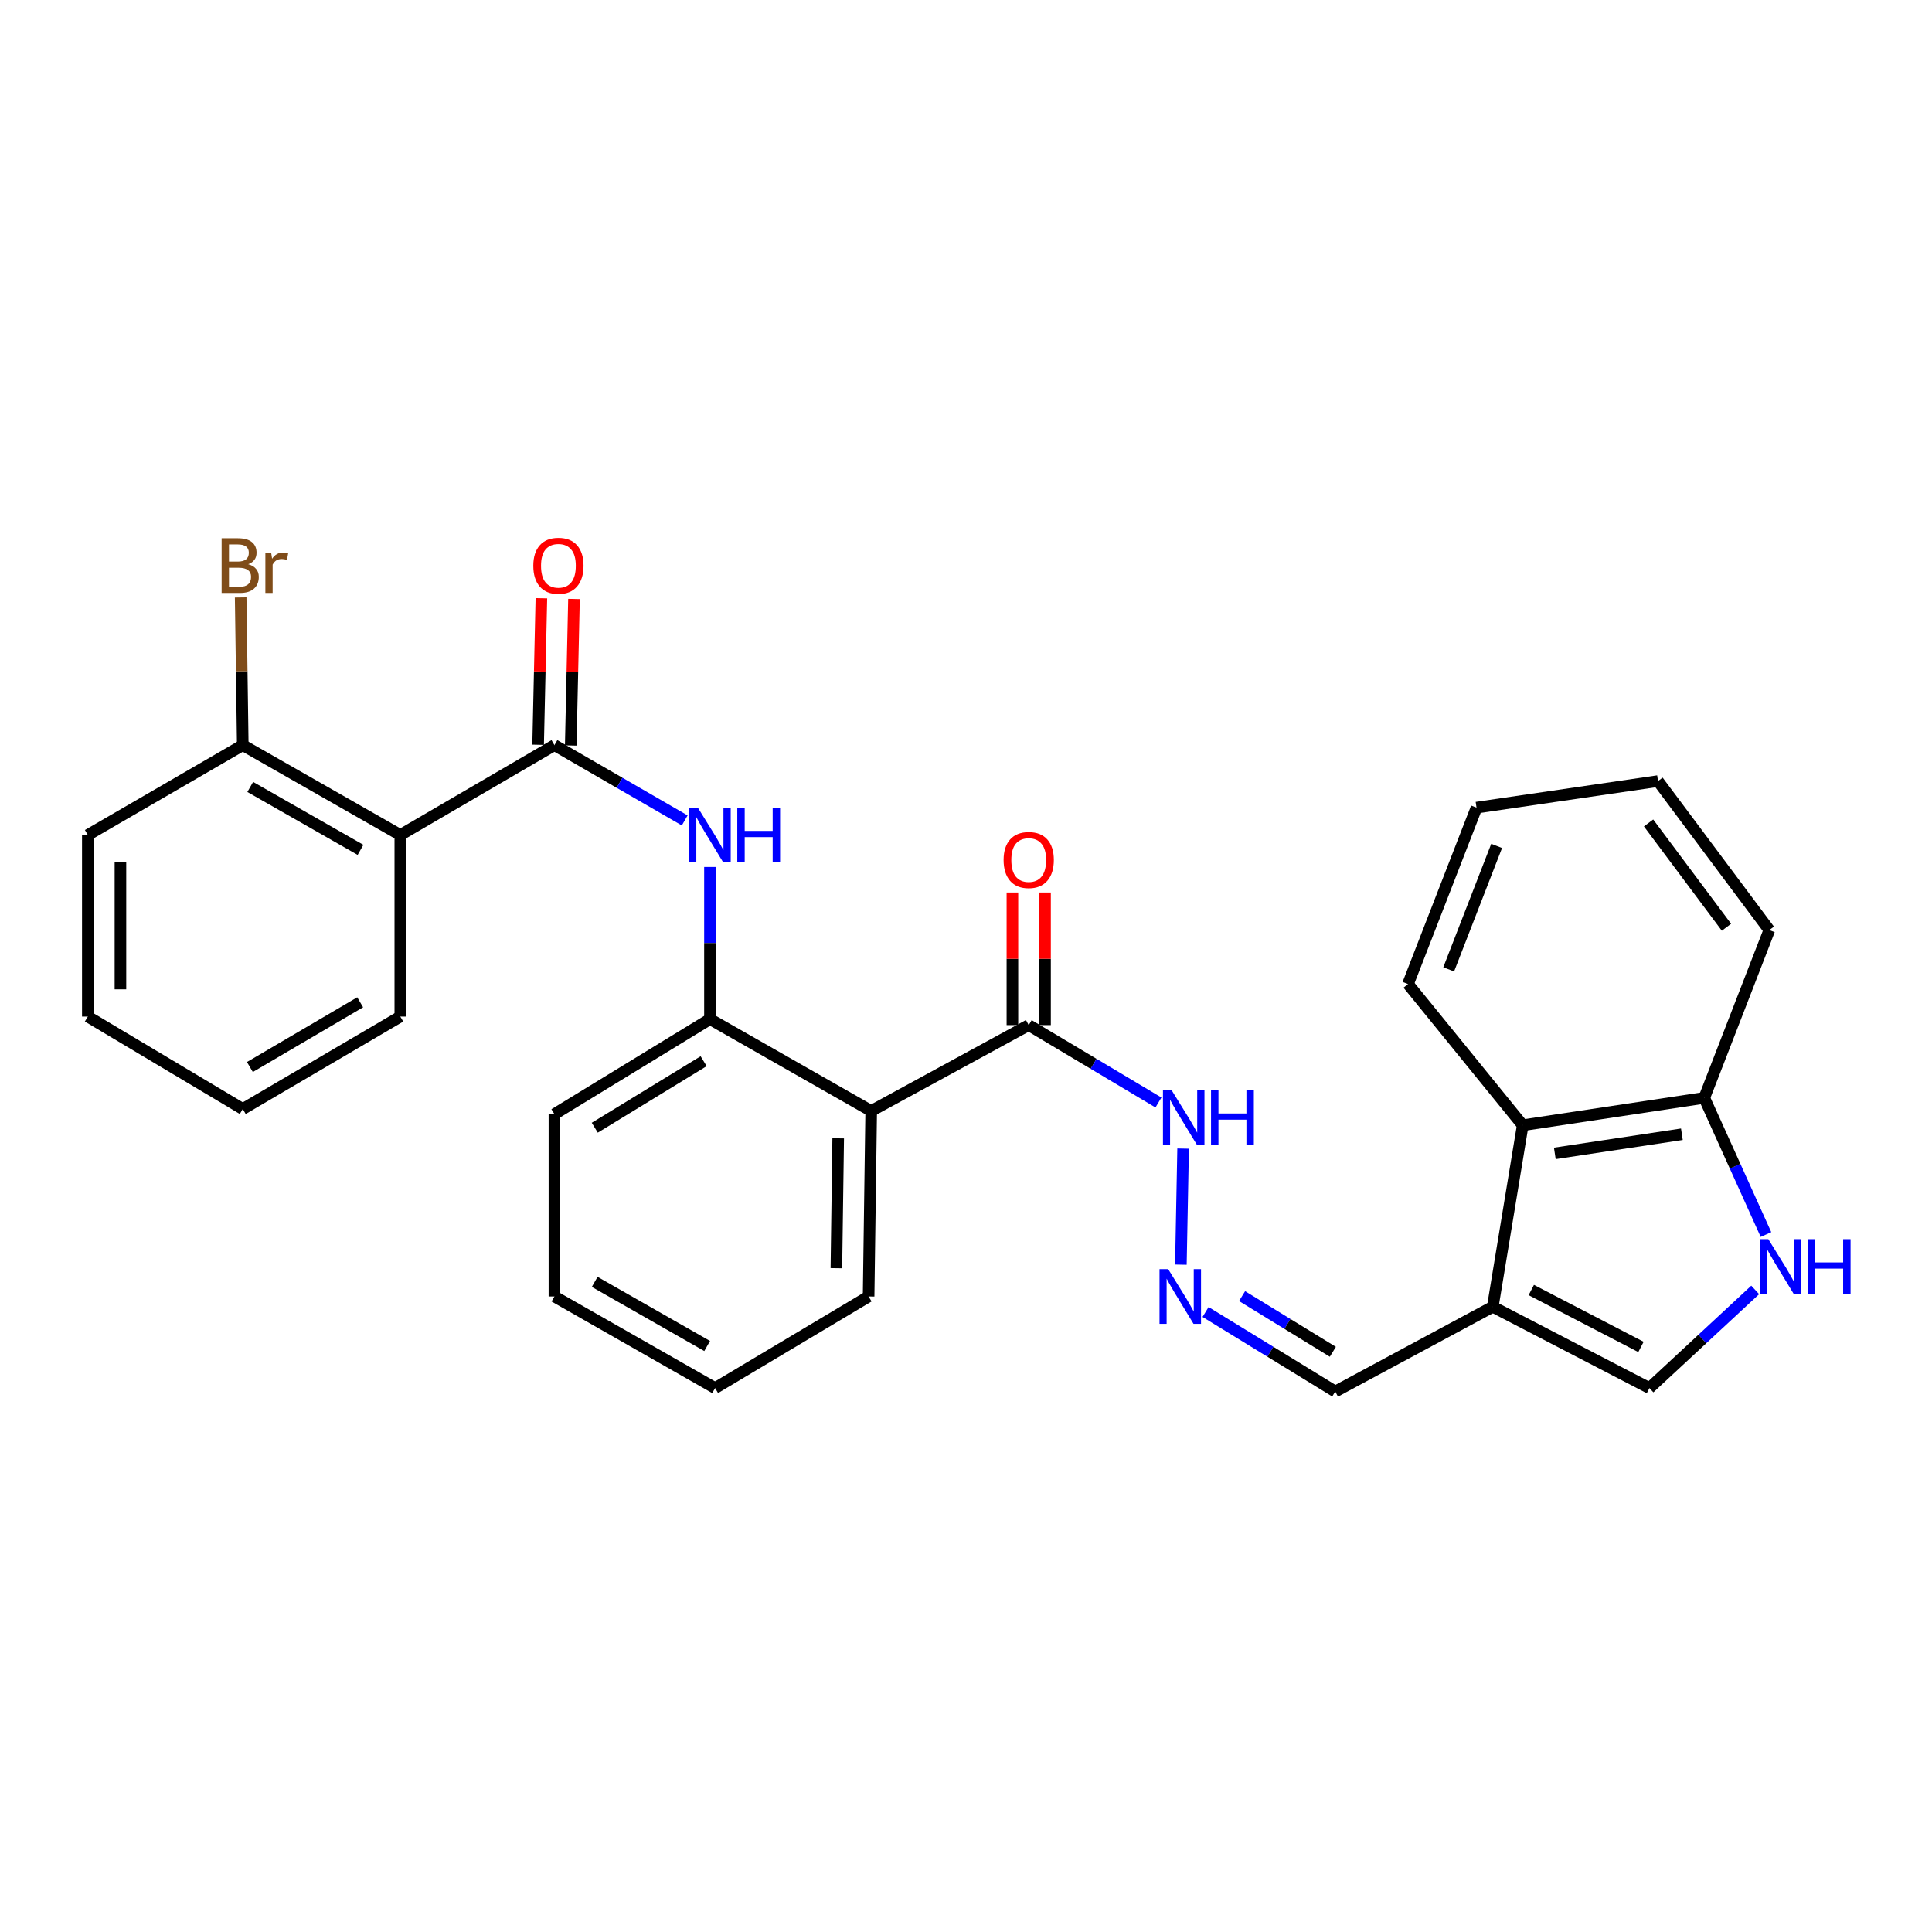 <?xml version='1.0' encoding='iso-8859-1'?>
<svg version='1.1' baseProfile='full'
              xmlns='http://www.w3.org/2000/svg'
                      xmlns:rdkit='http://www.rdkit.org/xml'
                      xmlns:xlink='http://www.w3.org/1999/xlink'
                  xml:space='preserve'
width='1000px' height='1000px' viewBox='0 0 1000 1000'>
<!-- END OF HEADER -->
<rect style='opacity:1.0;fill:#FFFFFF;stroke:none' width='1000' height='1000' x='0' y='0'> </rect>
<path class='bond-1' d='M 286.972,385.68 L 207.201,432.207' style='fill:none;fill-rule:evenodd;stroke:#000000;stroke-width:6px;stroke-linecap:butt;stroke-linejoin:miter;stroke-opacity:1' />
<path class='bond-2' d='M 286.972,385.68 L 320.691,405.168' style='fill:none;fill-rule:evenodd;stroke:#000000;stroke-width:6px;stroke-linecap:butt;stroke-linejoin:miter;stroke-opacity:1' />
<path class='bond-2' d='M 320.691,405.168 L 354.41,424.656' style='fill:none;fill-rule:evenodd;stroke:#0000FF;stroke-width:6px;stroke-linecap:butt;stroke-linejoin:miter;stroke-opacity:1' />
<path class='bond-12' d='M 295.412,385.867 L 296.254,347.948' style='fill:none;fill-rule:evenodd;stroke:#000000;stroke-width:6px;stroke-linecap:butt;stroke-linejoin:miter;stroke-opacity:1' />
<path class='bond-12' d='M 296.254,347.948 L 297.096,310.029' style='fill:none;fill-rule:evenodd;stroke:#FF0000;stroke-width:6px;stroke-linecap:butt;stroke-linejoin:miter;stroke-opacity:1' />
<path class='bond-12' d='M 278.532,385.492 L 279.374,347.573' style='fill:none;fill-rule:evenodd;stroke:#000000;stroke-width:6px;stroke-linecap:butt;stroke-linejoin:miter;stroke-opacity:1' />
<path class='bond-12' d='M 279.374,347.573 L 280.216,309.654' style='fill:none;fill-rule:evenodd;stroke:#FF0000;stroke-width:6px;stroke-linecap:butt;stroke-linejoin:miter;stroke-opacity:1' />
<path class='bond-0' d='M 450.932,575.033 L 367.475,527.483' style='fill:none;fill-rule:evenodd;stroke:#000000;stroke-width:6px;stroke-linecap:butt;stroke-linejoin:miter;stroke-opacity:1' />
<path class='bond-7' d='M 450.932,575.033 L 532.466,530.588' style='fill:none;fill-rule:evenodd;stroke:#000000;stroke-width:6px;stroke-linecap:butt;stroke-linejoin:miter;stroke-opacity:1' />
<path class='bond-18' d='M 450.932,575.033 L 449.591,671.06' style='fill:none;fill-rule:evenodd;stroke:#000000;stroke-width:6px;stroke-linecap:butt;stroke-linejoin:miter;stroke-opacity:1' />
<path class='bond-18' d='M 433.848,589.201 L 432.909,656.42' style='fill:none;fill-rule:evenodd;stroke:#000000;stroke-width:6px;stroke-linecap:butt;stroke-linejoin:miter;stroke-opacity:1' />
<path class='bond-11' d='M 207.201,432.207 L 125.657,385.68' style='fill:none;fill-rule:evenodd;stroke:#000000;stroke-width:6px;stroke-linecap:butt;stroke-linejoin:miter;stroke-opacity:1' />
<path class='bond-11' d='M 186.602,439.893 L 129.521,407.324' style='fill:none;fill-rule:evenodd;stroke:#000000;stroke-width:6px;stroke-linecap:butt;stroke-linejoin:miter;stroke-opacity:1' />
<path class='bond-17' d='M 207.201,432.207 L 207.201,526.17' style='fill:none;fill-rule:evenodd;stroke:#000000;stroke-width:6px;stroke-linecap:butt;stroke-linejoin:miter;stroke-opacity:1' />
<path class='bond-5' d='M 367.475,448.749 L 367.475,488.116' style='fill:none;fill-rule:evenodd;stroke:#0000FF;stroke-width:6px;stroke-linecap:butt;stroke-linejoin:miter;stroke-opacity:1' />
<path class='bond-5' d='M 367.475,488.116 L 367.475,527.483' style='fill:none;fill-rule:evenodd;stroke:#000000;stroke-width:6px;stroke-linecap:butt;stroke-linejoin:miter;stroke-opacity:1' />
<path class='bond-3' d='M 772.652,676.388 L 691.117,720.26' style='fill:none;fill-rule:evenodd;stroke:#000000;stroke-width:6px;stroke-linecap:butt;stroke-linejoin:miter;stroke-opacity:1' />
<path class='bond-6' d='M 772.652,676.388 L 853.745,718.478' style='fill:none;fill-rule:evenodd;stroke:#000000;stroke-width:6px;stroke-linecap:butt;stroke-linejoin:miter;stroke-opacity:1' />
<path class='bond-6' d='M 792.594,667.715 L 849.36,697.178' style='fill:none;fill-rule:evenodd;stroke:#000000;stroke-width:6px;stroke-linecap:butt;stroke-linejoin:miter;stroke-opacity:1' />
<path class='bond-8' d='M 772.652,676.388 L 788.158,582.424' style='fill:none;fill-rule:evenodd;stroke:#000000;stroke-width:6px;stroke-linecap:butt;stroke-linejoin:miter;stroke-opacity:1' />
<path class='bond-4' d='M 908.494,667.668 L 881.12,693.073' style='fill:none;fill-rule:evenodd;stroke:#0000FF;stroke-width:6px;stroke-linecap:butt;stroke-linejoin:miter;stroke-opacity:1' />
<path class='bond-4' d='M 881.12,693.073 L 853.745,718.478' style='fill:none;fill-rule:evenodd;stroke:#000000;stroke-width:6px;stroke-linecap:butt;stroke-linejoin:miter;stroke-opacity:1' />
<path class='bond-31' d='M 914.068,638.999 L 898.09,603.63' style='fill:none;fill-rule:evenodd;stroke:#0000FF;stroke-width:6px;stroke-linecap:butt;stroke-linejoin:miter;stroke-opacity:1' />
<path class='bond-31' d='M 898.09,603.63 L 882.112,568.26' style='fill:none;fill-rule:evenodd;stroke:#000000;stroke-width:6px;stroke-linecap:butt;stroke-linejoin:miter;stroke-opacity:1' />
<path class='bond-19' d='M 367.475,527.483 L 286.972,576.674' style='fill:none;fill-rule:evenodd;stroke:#000000;stroke-width:6px;stroke-linecap:butt;stroke-linejoin:miter;stroke-opacity:1' />
<path class='bond-19' d='M 364.203,549.27 L 307.851,583.703' style='fill:none;fill-rule:evenodd;stroke:#000000;stroke-width:6px;stroke-linecap:butt;stroke-linejoin:miter;stroke-opacity:1' />
<path class='bond-13' d='M 532.466,530.588 L 566.039,550.617' style='fill:none;fill-rule:evenodd;stroke:#000000;stroke-width:6px;stroke-linecap:butt;stroke-linejoin:miter;stroke-opacity:1' />
<path class='bond-13' d='M 566.039,550.617 L 599.612,570.647' style='fill:none;fill-rule:evenodd;stroke:#0000FF;stroke-width:6px;stroke-linecap:butt;stroke-linejoin:miter;stroke-opacity:1' />
<path class='bond-15' d='M 540.909,530.588 L 540.909,496.272' style='fill:none;fill-rule:evenodd;stroke:#000000;stroke-width:6px;stroke-linecap:butt;stroke-linejoin:miter;stroke-opacity:1' />
<path class='bond-15' d='M 540.909,496.272 L 540.909,461.956' style='fill:none;fill-rule:evenodd;stroke:#FF0000;stroke-width:6px;stroke-linecap:butt;stroke-linejoin:miter;stroke-opacity:1' />
<path class='bond-15' d='M 524.024,530.588 L 524.024,496.272' style='fill:none;fill-rule:evenodd;stroke:#000000;stroke-width:6px;stroke-linecap:butt;stroke-linejoin:miter;stroke-opacity:1' />
<path class='bond-15' d='M 524.024,496.272 L 524.024,461.956' style='fill:none;fill-rule:evenodd;stroke:#FF0000;stroke-width:6px;stroke-linecap:butt;stroke-linejoin:miter;stroke-opacity:1' />
<path class='bond-10' d='M 788.158,582.424 L 882.112,568.26' style='fill:none;fill-rule:evenodd;stroke:#000000;stroke-width:6px;stroke-linecap:butt;stroke-linejoin:miter;stroke-opacity:1' />
<path class='bond-10' d='M 804.768,596.996 L 870.536,587.081' style='fill:none;fill-rule:evenodd;stroke:#000000;stroke-width:6px;stroke-linecap:butt;stroke-linejoin:miter;stroke-opacity:1' />
<path class='bond-20' d='M 788.158,582.424 L 728.78,509.332' style='fill:none;fill-rule:evenodd;stroke:#000000;stroke-width:6px;stroke-linecap:butt;stroke-linejoin:miter;stroke-opacity:1' />
<path class='bond-9' d='M 611.223,654.584 L 612.379,594.511' style='fill:none;fill-rule:evenodd;stroke:#0000FF;stroke-width:6px;stroke-linecap:butt;stroke-linejoin:miter;stroke-opacity:1' />
<path class='bond-14' d='M 623.998,679.091 L 657.558,699.675' style='fill:none;fill-rule:evenodd;stroke:#0000FF;stroke-width:6px;stroke-linecap:butt;stroke-linejoin:miter;stroke-opacity:1' />
<path class='bond-14' d='M 657.558,699.675 L 691.117,720.26' style='fill:none;fill-rule:evenodd;stroke:#000000;stroke-width:6px;stroke-linecap:butt;stroke-linejoin:miter;stroke-opacity:1' />
<path class='bond-14' d='M 642.894,670.873 L 666.386,685.282' style='fill:none;fill-rule:evenodd;stroke:#0000FF;stroke-width:6px;stroke-linecap:butt;stroke-linejoin:miter;stroke-opacity:1' />
<path class='bond-14' d='M 666.386,685.282 L 689.878,699.692' style='fill:none;fill-rule:evenodd;stroke:#000000;stroke-width:6px;stroke-linecap:butt;stroke-linejoin:miter;stroke-opacity:1' />
<path class='bond-21' d='M 882.112,568.26 L 915.787,481.407' style='fill:none;fill-rule:evenodd;stroke:#000000;stroke-width:6px;stroke-linecap:butt;stroke-linejoin:miter;stroke-opacity:1' />
<path class='bond-16' d='M 125.657,385.68 L 125.113,347.46' style='fill:none;fill-rule:evenodd;stroke:#000000;stroke-width:6px;stroke-linecap:butt;stroke-linejoin:miter;stroke-opacity:1' />
<path class='bond-16' d='M 125.113,347.46 L 124.569,309.241' style='fill:none;fill-rule:evenodd;stroke:#7F4C19;stroke-width:6px;stroke-linecap:butt;stroke-linejoin:miter;stroke-opacity:1' />
<path class='bond-22' d='M 125.657,385.68 L 45.455,432.207' style='fill:none;fill-rule:evenodd;stroke:#000000;stroke-width:6px;stroke-linecap:butt;stroke-linejoin:miter;stroke-opacity:1' />
<path class='bond-23' d='M 207.201,526.17 L 125.657,574.02' style='fill:none;fill-rule:evenodd;stroke:#000000;stroke-width:6px;stroke-linecap:butt;stroke-linejoin:miter;stroke-opacity:1' />
<path class='bond-23' d='M 186.424,518.785 L 129.343,552.279' style='fill:none;fill-rule:evenodd;stroke:#000000;stroke-width:6px;stroke-linecap:butt;stroke-linejoin:miter;stroke-opacity:1' />
<path class='bond-30' d='M 449.591,671.06 L 370.139,718.478' style='fill:none;fill-rule:evenodd;stroke:#000000;stroke-width:6px;stroke-linecap:butt;stroke-linejoin:miter;stroke-opacity:1' />
<path class='bond-25' d='M 286.972,576.674 L 286.972,671.06' style='fill:none;fill-rule:evenodd;stroke:#000000;stroke-width:6px;stroke-linecap:butt;stroke-linejoin:miter;stroke-opacity:1' />
<path class='bond-26' d='M 728.78,509.332 L 764.238,418.033' style='fill:none;fill-rule:evenodd;stroke:#000000;stroke-width:6px;stroke-linecap:butt;stroke-linejoin:miter;stroke-opacity:1' />
<path class='bond-26' d='M 749.838,501.75 L 774.658,437.84' style='fill:none;fill-rule:evenodd;stroke:#000000;stroke-width:6px;stroke-linecap:butt;stroke-linejoin:miter;stroke-opacity:1' />
<path class='bond-32' d='M 915.787,481.407 L 858.182,404.291' style='fill:none;fill-rule:evenodd;stroke:#000000;stroke-width:6px;stroke-linecap:butt;stroke-linejoin:miter;stroke-opacity:1' />
<path class='bond-32' d='M 893.619,479.944 L 853.296,425.963' style='fill:none;fill-rule:evenodd;stroke:#000000;stroke-width:6px;stroke-linecap:butt;stroke-linejoin:miter;stroke-opacity:1' />
<path class='bond-29' d='M 45.455,432.207 L 45.455,526.17' style='fill:none;fill-rule:evenodd;stroke:#000000;stroke-width:6px;stroke-linecap:butt;stroke-linejoin:miter;stroke-opacity:1' />
<path class='bond-29' d='M 62.339,446.301 L 62.339,512.076' style='fill:none;fill-rule:evenodd;stroke:#000000;stroke-width:6px;stroke-linecap:butt;stroke-linejoin:miter;stroke-opacity:1' />
<path class='bond-28' d='M 125.657,574.02 L 45.455,526.17' style='fill:none;fill-rule:evenodd;stroke:#000000;stroke-width:6px;stroke-linecap:butt;stroke-linejoin:miter;stroke-opacity:1' />
<path class='bond-24' d='M 370.139,718.478 L 286.972,671.06' style='fill:none;fill-rule:evenodd;stroke:#000000;stroke-width:6px;stroke-linecap:butt;stroke-linejoin:miter;stroke-opacity:1' />
<path class='bond-24' d='M 366.027,696.697 L 307.81,663.504' style='fill:none;fill-rule:evenodd;stroke:#000000;stroke-width:6px;stroke-linecap:butt;stroke-linejoin:miter;stroke-opacity:1' />
<path class='bond-27' d='M 764.238,418.033 L 858.182,404.291' style='fill:none;fill-rule:evenodd;stroke:#000000;stroke-width:6px;stroke-linecap:butt;stroke-linejoin:miter;stroke-opacity:1' />
<path  class='atom-3' d='M 361.215 418.047
L 370.495 433.047
Q 371.415 434.527, 372.895 437.207
Q 374.375 439.887, 374.455 440.047
L 374.455 418.047
L 378.215 418.047
L 378.215 446.367
L 374.335 446.367
L 364.375 429.967
Q 363.215 428.047, 361.975 425.847
Q 360.775 423.647, 360.415 422.967
L 360.415 446.367
L 356.735 446.367
L 356.735 418.047
L 361.215 418.047
' fill='#0000FF'/>
<path  class='atom-3' d='M 381.615 418.047
L 385.455 418.047
L 385.455 430.087
L 399.935 430.087
L 399.935 418.047
L 403.775 418.047
L 403.775 446.367
L 399.935 446.367
L 399.935 433.287
L 385.455 433.287
L 385.455 446.367
L 381.615 446.367
L 381.615 418.047
' fill='#0000FF'/>
<path  class='atom-5' d='M 915.287 641.394
L 924.567 656.394
Q 925.487 657.874, 926.967 660.554
Q 928.447 663.234, 928.527 663.394
L 928.527 641.394
L 932.287 641.394
L 932.287 669.714
L 928.407 669.714
L 918.447 653.314
Q 917.287 651.394, 916.047 649.194
Q 914.847 646.994, 914.487 646.314
L 914.487 669.714
L 910.807 669.714
L 910.807 641.394
L 915.287 641.394
' fill='#0000FF'/>
<path  class='atom-5' d='M 935.687 641.394
L 939.527 641.394
L 939.527 653.434
L 954.007 653.434
L 954.007 641.394
L 957.847 641.394
L 957.847 669.714
L 954.007 669.714
L 954.007 656.634
L 939.527 656.634
L 939.527 669.714
L 935.687 669.714
L 935.687 641.394
' fill='#0000FF'/>
<path  class='atom-10' d='M 604.645 656.9
L 613.925 671.9
Q 614.845 673.38, 616.325 676.06
Q 617.805 678.74, 617.885 678.9
L 617.885 656.9
L 621.645 656.9
L 621.645 685.22
L 617.765 685.22
L 607.805 668.82
Q 606.645 666.9, 605.405 664.7
Q 604.205 662.5, 603.845 661.82
L 603.845 685.22
L 600.165 685.22
L 600.165 656.9
L 604.645 656.9
' fill='#0000FF'/>
<path  class='atom-13' d='M 276.036 292.837
Q 276.036 286.037, 279.396 282.237
Q 282.756 278.437, 289.036 278.437
Q 295.316 278.437, 298.676 282.237
Q 302.036 286.037, 302.036 292.837
Q 302.036 299.717, 298.636 303.637
Q 295.236 307.517, 289.036 307.517
Q 282.796 307.517, 279.396 303.637
Q 276.036 299.757, 276.036 292.837
M 289.036 304.317
Q 293.356 304.317, 295.676 301.437
Q 298.036 298.517, 298.036 292.837
Q 298.036 287.277, 295.676 284.477
Q 293.356 281.637, 289.036 281.637
Q 284.716 281.637, 282.356 284.437
Q 280.036 287.237, 280.036 292.837
Q 280.036 298.557, 282.356 301.437
Q 284.716 304.317, 289.036 304.317
' fill='#FF0000'/>
<path  class='atom-14' d='M 606.428 564.287
L 615.708 579.287
Q 616.628 580.767, 618.108 583.447
Q 619.588 586.127, 619.668 586.287
L 619.668 564.287
L 623.428 564.287
L 623.428 592.607
L 619.548 592.607
L 609.588 576.207
Q 608.428 574.287, 607.188 572.087
Q 605.988 569.887, 605.628 569.207
L 605.628 592.607
L 601.948 592.607
L 601.948 564.287
L 606.428 564.287
' fill='#0000FF'/>
<path  class='atom-14' d='M 626.828 564.287
L 630.668 564.287
L 630.668 576.327
L 645.148 576.327
L 645.148 564.287
L 648.988 564.287
L 648.988 592.607
L 645.148 592.607
L 645.148 579.527
L 630.668 579.527
L 630.668 592.607
L 626.828 592.607
L 626.828 564.287
' fill='#0000FF'/>
<path  class='atom-16' d='M 519.466 445.138
Q 519.466 438.338, 522.826 434.538
Q 526.186 430.738, 532.466 430.738
Q 538.746 430.738, 542.106 434.538
Q 545.466 438.338, 545.466 445.138
Q 545.466 452.018, 542.066 455.938
Q 538.666 459.818, 532.466 459.818
Q 526.226 459.818, 522.826 455.938
Q 519.466 452.058, 519.466 445.138
M 532.466 456.618
Q 536.786 456.618, 539.106 453.738
Q 541.466 450.818, 541.466 445.138
Q 541.466 439.578, 539.106 436.778
Q 536.786 433.938, 532.466 433.938
Q 528.146 433.938, 525.786 436.738
Q 523.466 439.538, 523.466 445.138
Q 523.466 450.858, 525.786 453.738
Q 528.146 456.618, 532.466 456.618
' fill='#FF0000'/>
<path  class='atom-17' d='M 128.474 292.037
Q 131.194 292.797, 132.554 294.477
Q 133.954 296.117, 133.954 298.557
Q 133.954 302.477, 131.434 304.717
Q 128.954 306.917, 124.234 306.917
L 114.714 306.917
L 114.714 278.597
L 123.074 278.597
Q 127.914 278.597, 130.354 280.557
Q 132.794 282.517, 132.794 286.117
Q 132.794 290.397, 128.474 292.037
M 118.514 281.797
L 118.514 290.677
L 123.074 290.677
Q 125.874 290.677, 127.314 289.557
Q 128.794 288.397, 128.794 286.117
Q 128.794 281.797, 123.074 281.797
L 118.514 281.797
M 124.234 303.717
Q 126.994 303.717, 128.474 302.397
Q 129.954 301.077, 129.954 298.557
Q 129.954 296.237, 128.314 295.077
Q 126.714 293.877, 123.634 293.877
L 118.514 293.877
L 118.514 303.717
L 124.234 303.717
' fill='#7F4C19'/>
<path  class='atom-17' d='M 140.394 286.357
L 140.834 289.197
Q 142.994 285.997, 146.514 285.997
Q 147.634 285.997, 149.154 286.397
L 148.554 289.757
Q 146.834 289.357, 145.874 289.357
Q 144.194 289.357, 143.074 290.037
Q 141.994 290.677, 141.114 292.237
L 141.114 306.917
L 137.354 306.917
L 137.354 286.357
L 140.394 286.357
' fill='#7F4C19'/>
</svg>

